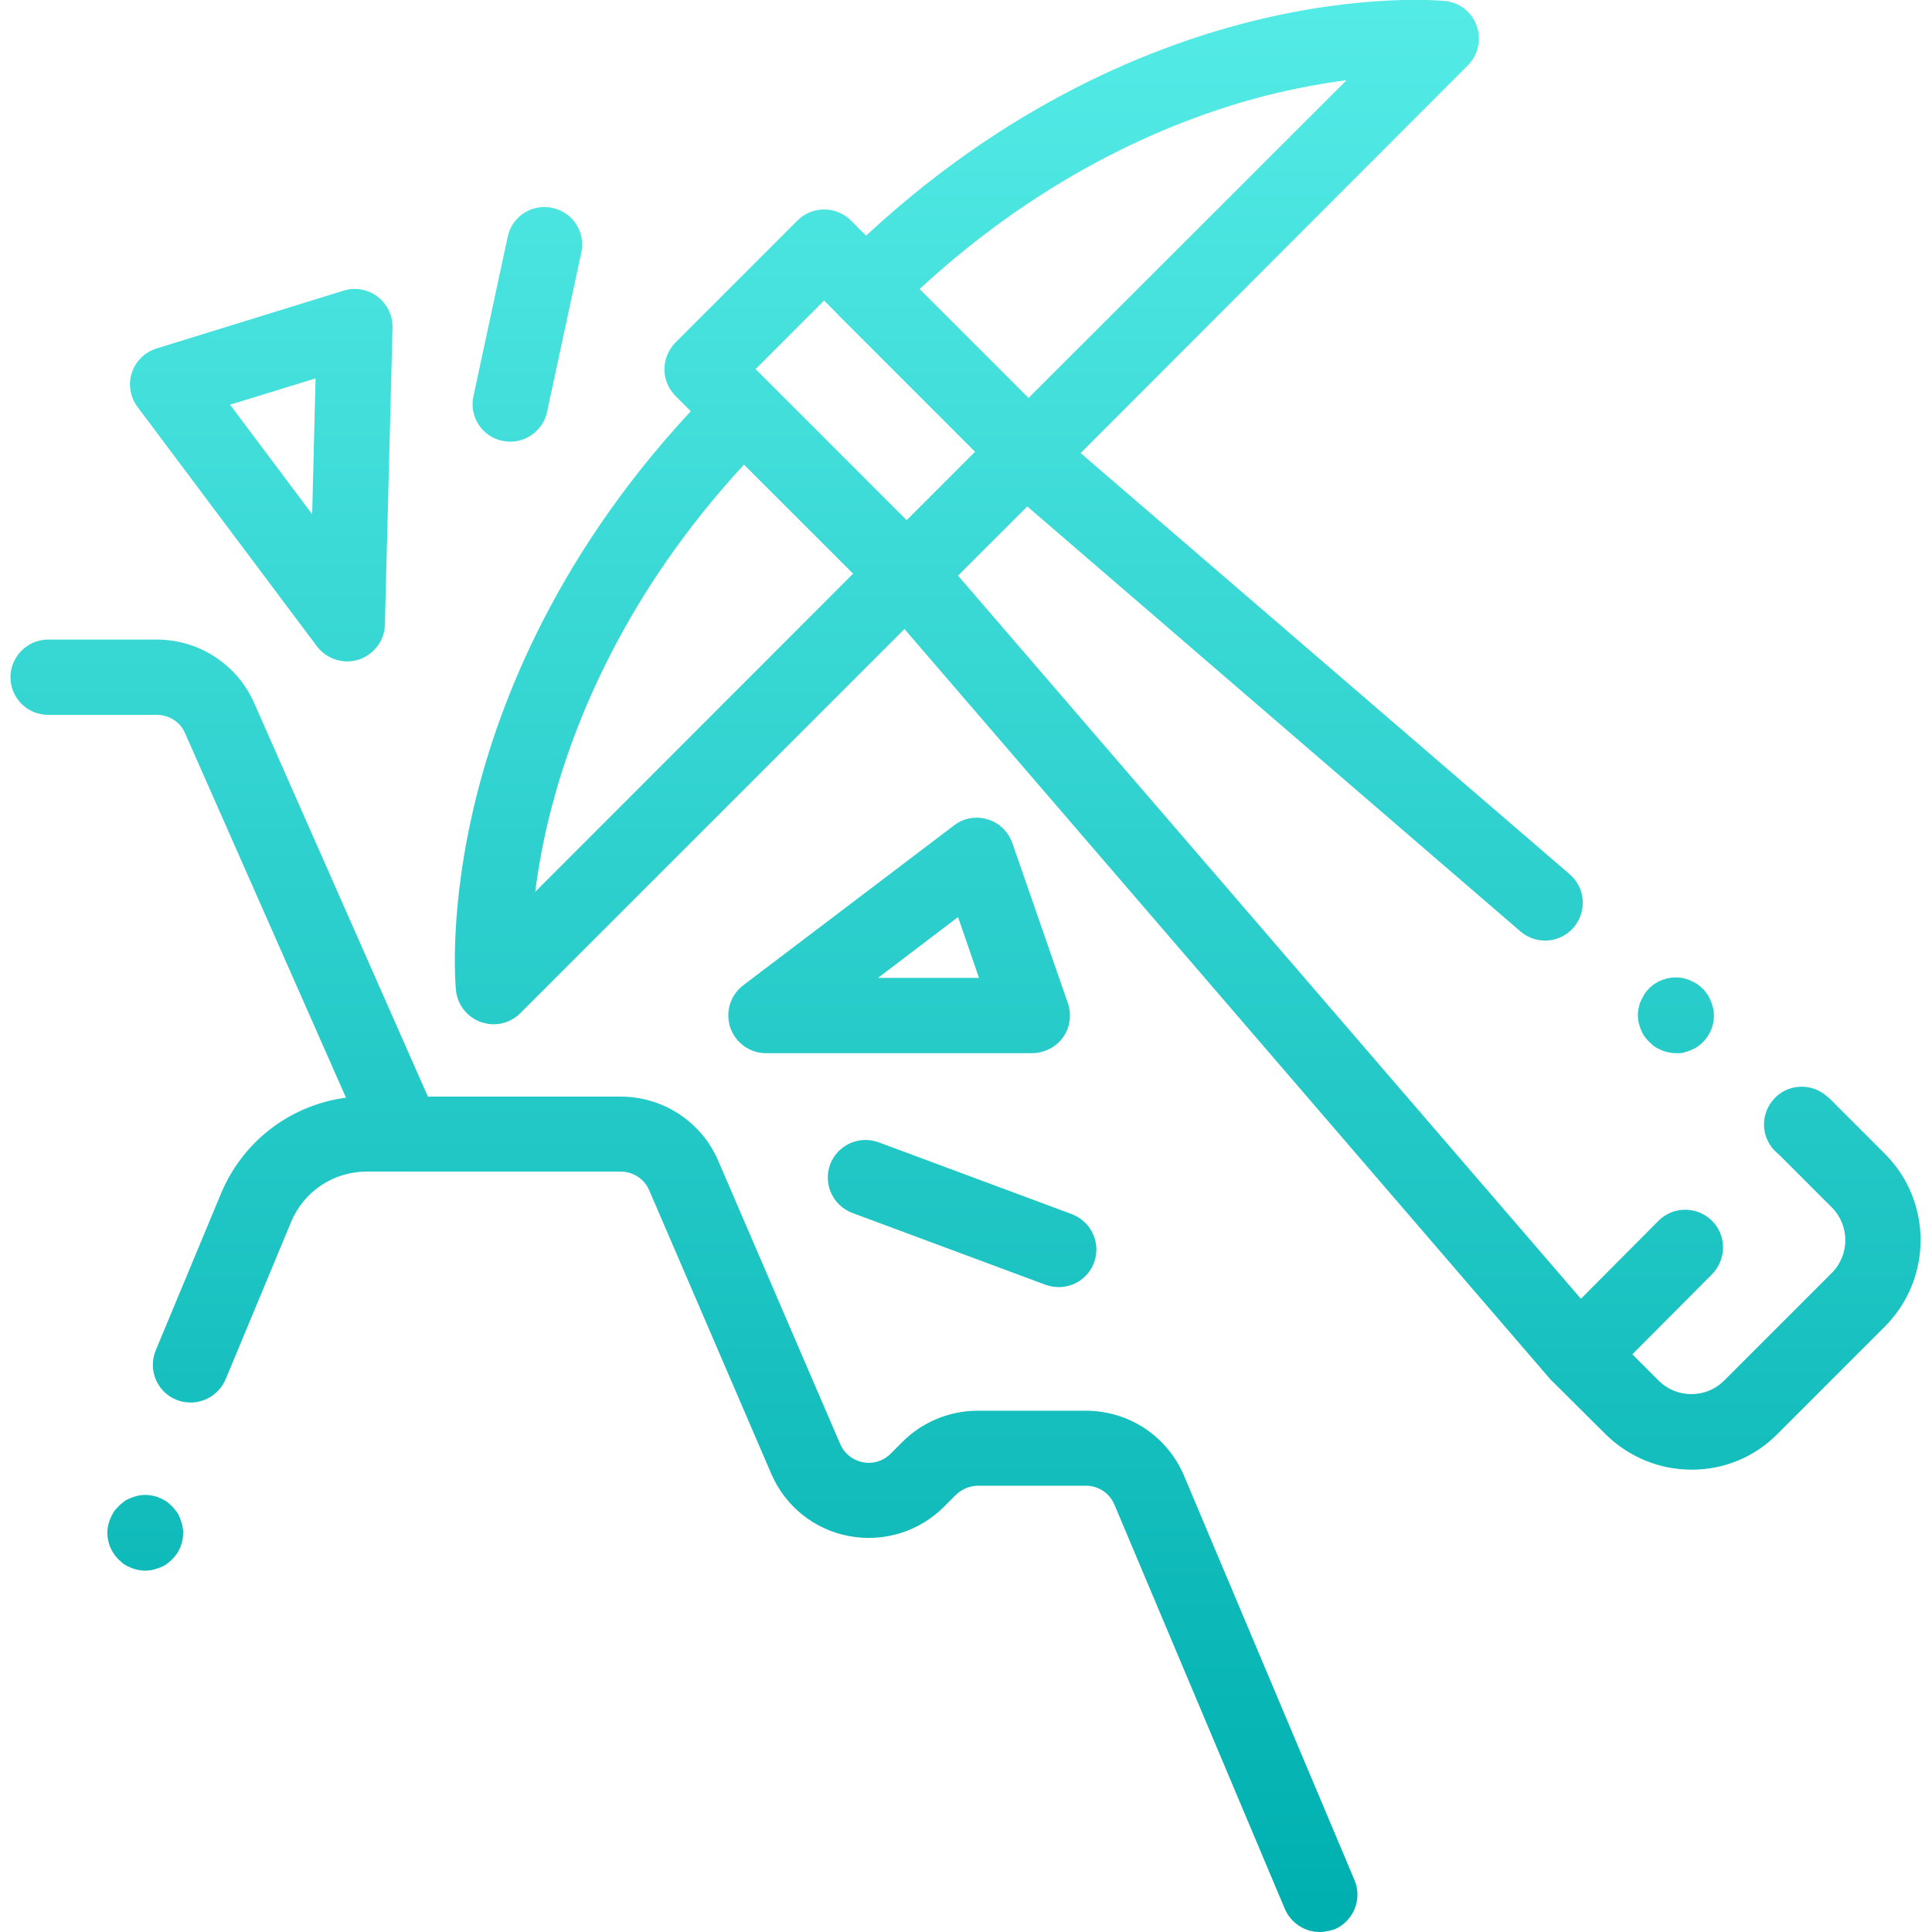 <?xml version="1.0" encoding="utf-8"?>
<!-- Generator: Adobe Illustrator 27.8.1, SVG Export Plug-In . SVG Version: 6.00 Build 0)  -->
<svg version="1.1" id="svg5067" xmlns:svg="http://www.w3.org/2000/svg"
	 xmlns="http://www.w3.org/2000/svg" xmlns:xlink="http://www.w3.org/1999/xlink" x="0px" y="0px" viewBox="0 0 682.7 682.7"
	 style="enable-background:new 0 0 682.7 682.7;" xml:space="preserve">
<style type="text/css">
	.st0{fill:url(#SVGID_1_);}
	.st1{fill:url(#SVGID_00000176751393876070408330000003513373118560467082_);}
	.st2{fill:url(#SVGID_00000030450110859492108330000000872246803773424518_);}
	.st3{fill:url(#SVGID_00000149365026664654517520000001850026377897277367_);}
	.st4{fill:url(#SVGID_00000124876915437708449460000001153489254698135690_);}
	.st5{fill:url(#SVGID_00000080920905139172182520000014894190523504704390_);}
	.st6{fill:url(#SVGID_00000093874630010596728230000013841321547604266170_);}
	.st7{fill:url(#SVGID_00000051370337084438516130000005296287509440125627_);}
	.st8{fill:url(#SVGID_00000183218416506232854340000015516427101049186232_);}
	.st9{fill:url(#SVGID_00000082363434862184659630000005792613560173970587_);}
	.st10{fill:url(#SVGID_00000183960022579077503220000016549550522512959885_);}
	.st11{fill:url(#SVGID_00000093170412970066815390000014777534885128288690_);}
	.st12{fill:url(#SVGID_00000072267642717581543230000006377033044435180422_);}
</style>
<g id="g5075">
	<g>
		<g id="g5077">
			<g id="g5083" transform="translate(349.704,10)">
				<g id="path5085">
					<linearGradient id="SVGID_1_" gradientUnits="userSpaceOnUse" x1="-108.025" y1="-9.475" x2="-108.025" y2="662.642">
						<stop  offset="0" style="stop-color:#54EBE6"/>
						<stop  offset="1" style="stop-color:#00B0B0"/>
					</linearGradient>
					<path class="st0" d="M116.6,672.7c-5.2,0-10.1-3.1-12.3-8.2L44.1,521.7c-1.7-4.1-5.7-6.7-10.1-6.7H-4.1c-2.9,0-5.7,1.2-7.8,3.2
						l-4.1,4.1c-8.8,8.9-21.4,12.8-33.7,10.5c-12.3-2.3-22.6-10.6-27.5-22.1l-43.1-100.1c-1.7-4-5.7-6.6-10.1-6.6h-76.8
						c-5.3,0-10.1-3.1-12.2-7.9l-64.9-147c-1.7-4-5.7-6.5-10-6.5h-38.4c-7.4,0-13.3-6-13.3-13.3s6-13.3,13.3-13.3h38.4
						c14.9,0,28.4,8.8,34.4,22.4l61.4,139.1h68.1c15,0,28.6,8.9,34.5,22.7l43.1,100.1c1.5,3.4,4.4,5.7,8,6.4c3.6,0.7,7.2-0.4,9.8-3
						l4.1-4.1c7-7.1,16.7-11.1,26.7-11.1H34c15.2,0,28.8,9,34.7,23l60.2,142.8c2.9,6.8-0.3,14.6-7.1,17.5
						C120.1,672.3,118.3,672.7,116.6,672.7z"/>
				</g>
			</g>
			<g id="g5087" transform="translate(130.823,250.549)">
				<g id="path5089">
					
						<linearGradient id="SVGID_00000090997767645599747540000015827378382415430816_" gradientUnits="userSpaceOnUse" x1="116.394" y1="-250.023" x2="116.394" y2="422.093">
						<stop  offset="0" style="stop-color:#54EBE6"/>
						<stop  offset="1" style="stop-color:#00B0B0"/>
					</linearGradient>
					<path style="fill:url(#SVGID_00000090997767645599747540000015827378382415430816_);" d="M43.6,111.4c-1.5,0-3-0.3-4.5-0.8
						c-4.8-1.7-8.3-6.1-8.8-11.2c-0.1-1.2-2.8-28.9,7.4-69.2c9.3-36.8,31.5-91.7,84.8-145c2.5-2.5,5.9-3.9,9.4-3.9s6.9,1.4,9.4,3.9
						l57.6,57.6c2.5,2.5,3.9,5.9,3.9,9.4s-1.4,6.9-3.9,9.4L53,107.5C50.5,110,47.1,111.4,43.6,111.4z M132.1-86.4
						C90.2-41,71.9,4.5,63.9,35.5c-2.8,10.8-4.5,20.6-5.6,29.1L170.7-47.9L132.1-86.4z"/>
				</g>
			</g>
			<g id="g5091" transform="translate(382.023,501.75)">
				<g id="path5093">
					
						<linearGradient id="SVGID_00000062914489412685085330000015682344240275063465_" gradientUnits="userSpaceOnUse" x1="25.604" y1="-501.225" x2="25.604" y2="170.892">
						<stop  offset="0" style="stop-color:#54EBE6"/>
						<stop  offset="1" style="stop-color:#00B0B0"/>
					</linearGradient>
					<path style="fill:url(#SVGID_00000062914489412685085330000015682344240275063465_);" d="M-18.6-328.8L-18.6-328.8
						c-3.5,0-6.9-1.4-9.4-3.9l-57.6-57.6c-5.2-5.2-5.2-13.6,0-18.9c53.3-53.3,108.3-75.5,145-84.8c40.3-10.2,68.1-7.5,69.2-7.4
						c5.1,0.5,9.5,3.9,11.2,8.8c1.7,4.8,0.5,10.3-3.1,13.9L-9.1-332.7C-11.6-330.2-15-328.8-18.6-328.8z M-57.1-399.6l38.5,38.5
						L93.8-473.4c-8.4,1.1-18.2,2.8-29.1,5.6C33.8-459.8-11.7-441.5-57.1-399.6z"/>
				</g>
			</g>
			<g id="g5095" transform="translate(106.924,211.495)">
				<g id="path5097">
					
						<linearGradient id="SVGID_00000019643217429996960370000006313815960951725199_" gradientUnits="userSpaceOnUse" x1="-1.958" y1="-210.97" x2="-1.958" y2="461.147">
						<stop  offset="0" style="stop-color:#54EBE6"/>
						<stop  offset="1" style="stop-color:#00B0B0"/>
					</linearGradient>
					<path style="fill:url(#SVGID_00000019643217429996960370000006313815960951725199_);" d="M-39.6,284.1c-1.7,0-3.4-0.3-5.1-1
						c-6.8-2.8-10-10.6-7.2-17.4l23.1-55.5c8.7-20.8,28.9-34.3,51.5-34.3h12.9c7.4,0,13.3,6,13.3,13.3s-6,13.3-13.3,13.3H22.7
						c-11.8,0-22.3,7-26.8,17.9l-23.1,55.5C-29.4,281-34.3,284.1-39.6,284.1z"/>
				</g>
			</g>
			<g id="g5099" transform="translate(272.595,392.321)">
				<g id="path5101">
					
						<linearGradient id="SVGID_00000026131079095366828200000007631444103863501753_" gradientUnits="userSpaceOnUse" x1="33.189" y1="-391.796" x2="33.189" y2="280.32">
						<stop  offset="0" style="stop-color:#54EBE6"/>
						<stop  offset="1" style="stop-color:#00B0B0"/>
					</linearGradient>
					<path style="fill:url(#SVGID_00000026131079095366828200000007631444103863501753_);" d="M47.7-176.3c-3.5,0-6.9-1.4-9.4-3.9
						l-72.2-72.2c-5.2-5.2-5.2-13.6,0-18.9l43.1-43.1c5.2-5.2,13.6-5.2,18.9,0l72.2,72.2c5.2,5.2,5.2,13.6,0,18.9l-43.1,43.1
						C54.7-177.7,51.3-176.3,47.7-176.3z M-5.6-261.9l53.4,53.4L72-232.7l-53.4-53.4L-5.6-261.9z"/>
				</g>
			</g>
			<g id="g5103" transform="translate(409.47,272.731)">
				<g id="path5105">
					
						<linearGradient id="SVGID_00000090986355499232788380000007543442179118258051_" gradientUnits="userSpaceOnUse" x1="83.48" y1="-272.206" x2="83.48" y2="399.91">
						<stop  offset="0" style="stop-color:#54EBE6"/>
						<stop  offset="1" style="stop-color:#00B0B0"/>
					</linearGradient>
					<path style="fill:url(#SVGID_00000090986355499232788380000007543442179118258051_);" d="M188.3,246.6
						c-11.5,0-22.3-4.5-30.5-12.6l-18.8-18.7c-0.2-0.2-0.5-0.5-0.7-0.7L-99.2-61.3c-4.6-5.3-4.3-13.2,0.7-18.1l41.9-41.9
						c4.9-4.9,12.8-5.2,18.1-0.7L145.2,36.2c5.6,4.8,6.2,13.2,1.4,18.8c-4.8,5.6-13.2,6.2-18.8,1.4L-46.5-93.8L-71-69.4l229.2,266.1
						l18.4,18.4c3.1,3.1,7.2,4.8,11.6,4.8c4.4,0,8.5-1.7,11.6-4.8l38-38c6.4-6.4,6.4-16.8,0-23.2l-18.4-18.4l-0.9-0.8
						c-5.6-4.8-6.2-13.2-1.4-18.8c4.8-5.6,13.2-6.2,18.8-1.4l1.3,1.1c0.2,0.2,0.5,0.4,0.7,0.7l18.7,18.7c16.8,16.8,16.8,44.1,0,61
						l-38,38C210.6,242.1,199.8,246.6,188.3,246.6z"/>
				</g>
			</g>
			<g id="g5107" transform="translate(418.459,153.076)">
				<g id="path5109">
					
						<linearGradient id="SVGID_00000025403995651560070000000011437635055929503920_" gradientUnits="userSpaceOnUse" x1="158.227" y1="-152.551" x2="158.227" y2="519.566">
						<stop  offset="0" style="stop-color:#54EBE6"/>
						<stop  offset="1" style="stop-color:#00B0B0"/>
					</linearGradient>
					<path style="fill:url(#SVGID_00000025403995651560070000000011437635055929503920_);" d="M139.5,338.8c-3.4,0-6.8-1.3-9.4-3.9
						c-5.2-5.2-5.2-13.6,0-18.9l37.5-37.7c5.2-5.2,13.6-5.2,18.9,0c5.2,5.2,5.2,13.6,0,18.9l-37.5,37.7
						C146.3,337.5,142.9,338.8,139.5,338.8z"/>
				</g>
			</g>
			<g id="g5111" transform="translate(92.006,346.711)">
				<g id="path5113">
					
						<linearGradient id="SVGID_00000106827057610423923520000001000187844749778102_" gradientUnits="userSpaceOnUse" x1="0.288" y1="-346.185" x2="0.288" y2="325.931">
						<stop  offset="0" style="stop-color:#54EBE6"/>
						<stop  offset="1" style="stop-color:#00B0B0"/>
					</linearGradient>
					<path style="fill:url(#SVGID_00000106827057610423923520000001000187844749778102_);" d="M30.7-113c-4.1,0-8.1-1.9-10.7-5.3
						l-63.4-84.6c-2.6-3.5-3.4-8-2-12.1c1.3-4.1,4.6-7.3,8.8-8.6L29.4-244c4.1-1.3,8.6-0.5,12,2.1c3.4,2.6,5.4,6.7,5.3,11L44-126
						c-0.1,5.7-3.9,10.6-9.3,12.4C33.4-113.2,32-113,30.7-113z M-10.7-203.7l29,38.7l1.2-48L-10.7-203.7z"/>
				</g>
			</g>
			<g id="g5115" transform="translate(202.943,242.856)">
				<g id="path5117">
					
						<linearGradient id="SVGID_00000065794219996274716790000003228675309158088594_" gradientUnits="userSpaceOnUse" x1="114.671" y1="-242.33" x2="114.671" y2="429.786">
						<stop  offset="0" style="stop-color:#54EBE6"/>
						<stop  offset="1" style="stop-color:#00B0B0"/>
					</linearGradient>
					<path style="fill:url(#SVGID_00000065794219996274716790000003228675309158088594_);" d="M161.7,129.3h-94
						c-5.7,0-10.8-3.7-12.6-9.1c-1.8-5.4,0-11.4,4.6-14.9l74.5-56.5c3.4-2.6,7.8-3.4,11.9-2.1c4.1,1.2,7.3,4.4,8.7,8.4l19.6,56.5
						c1.4,4.1,0.8,8.6-1.7,12.1S166,129.3,161.7,129.3z M107.3,102.7H143l-7.4-21.5L107.3,102.7z"/>
				</g>
			</g>
			<g id="g5119" transform="translate(38.433,105.716)">
				<g id="path5121">
					
						<linearGradient id="SVGID_00000183964747793441366990000007030141811160305536_" gradientUnits="userSpaceOnUse" x1="12.812" y1="-105.19" x2="12.812" y2="566.926">
						<stop  offset="0" style="stop-color:#54EBE6"/>
						<stop  offset="1" style="stop-color:#00B0B0"/>
					</linearGradient>
					<path style="fill:url(#SVGID_00000183964747793441366990000007030141811160305536_);" d="M12.8,449.3c-0.4,0-0.9,0-1.3-0.1
						c-0.4,0-0.9-0.1-1.3-0.2c-0.8-0.2-1.7-0.4-2.5-0.8c-0.8-0.3-1.6-0.7-2.3-1.2c-0.4-0.2-0.7-0.5-1-0.8c-0.3-0.3-0.7-0.6-1-0.9
						c-2.5-2.5-3.9-5.9-3.9-9.4c0-0.4,0-0.9,0.1-1.3c0-0.4,0.1-0.9,0.2-1.3c0.2-0.8,0.4-1.7,0.8-2.5c0.3-0.8,0.8-1.6,1.2-2.3
						c0.2-0.4,0.5-0.7,0.8-1c0.3-0.3,0.6-0.7,0.9-1c0.3-0.3,0.6-0.6,1-0.9c0.3-0.3,0.7-0.5,1-0.8c0.7-0.5,1.5-0.9,2.3-1.2
						c0.8-0.3,1.7-0.6,2.5-0.8c0.4-0.1,0.9-0.1,1.3-0.2c0.9-0.1,1.8-0.1,2.6,0c0.4,0.1,0.9,0.1,1.3,0.2c0.9,0.2,1.7,0.4,2.5,0.8
						c0.8,0.3,1.6,0.8,2.3,1.2c0.4,0.2,0.7,0.5,1,0.8c0.3,0.3,0.7,0.6,1,0.9c0.3,0.3,0.6,0.6,0.9,1c0.3,0.3,0.5,0.7,0.8,1
						c0.5,0.7,0.9,1.5,1.2,2.3c0.3,0.8,0.6,1.7,0.8,2.5c0.1,0.4,0.1,0.9,0.2,1.3c0.1,0.4,0.1,0.9,0.1,1.3c0,3.5-1.4,7-3.9,9.4
						c-0.3,0.3-0.6,0.6-1,0.9c-0.3,0.3-0.7,0.5-1,0.8c-0.7,0.5-1.5,0.9-2.3,1.2c-0.8,0.3-1.6,0.6-2.5,0.8c-0.4,0.1-0.9,0.2-1.3,0.2
						C13.7,449.3,13.2,449.3,12.8,449.3z"/>
				</g>
			</g>
			<g id="g5123" transform="translate(444.15,242.856)">
				<g id="path5125">
					
						<linearGradient id="SVGID_00000143619343174826981240000002947652168005630109_" gradientUnits="userSpaceOnUse" x1="148.055" y1="-242.33" x2="148.055" y2="429.786">
						<stop  offset="0" style="stop-color:#54EBE6"/>
						<stop  offset="1" style="stop-color:#00B0B0"/>
					</linearGradient>
					<path style="fill:url(#SVGID_00000143619343174826981240000002947652168005630109_);" d="M148,129.3c-0.4,0-0.9,0-1.3-0.1
						c-0.4,0-0.9-0.1-1.3-0.2c-0.9-0.2-1.7-0.4-2.5-0.8c-0.8-0.3-1.6-0.7-2.3-1.2c-0.4-0.2-0.7-0.5-1-0.8c-0.3-0.3-0.7-0.6-1-0.9
						c-0.3-0.3-0.6-0.6-0.9-1c-0.3-0.3-0.5-0.7-0.8-1c-0.5-0.7-0.9-1.5-1.2-2.3c-0.3-0.8-0.6-1.6-0.8-2.5c-0.1-0.4-0.2-0.9-0.2-1.3
						c0-0.4-0.1-0.9-0.1-1.3c0-0.4,0-0.9,0.1-1.3c0-0.4,0.1-0.9,0.2-1.3c0.2-0.9,0.4-1.7,0.8-2.5s0.8-1.6,1.2-2.3
						c0.2-0.4,0.5-0.7,0.8-1.1c0.3-0.3,0.6-0.7,0.9-1c2.8-2.8,6.8-4.2,10.7-3.8c0.4,0,0.9,0.1,1.3,0.2c0.9,0.2,1.7,0.4,2.5,0.8
						c0.8,0.3,1.6,0.7,2.3,1.2c0.4,0.2,0.7,0.5,1.1,0.8c0.3,0.3,0.7,0.6,1,0.9c0.3,0.3,0.6,0.6,0.9,1c0.3,0.3,0.5,0.7,0.8,1.1
						c0.5,0.7,0.9,1.5,1.2,2.3c0.3,0.8,0.6,1.6,0.8,2.5c0.1,0.4,0.2,0.9,0.2,1.3s0.1,0.9,0.1,1.3c0,3.5-1.4,6.9-3.9,9.4
						c-0.3,0.3-0.6,0.6-1,0.9c-0.3,0.3-0.7,0.5-1.1,0.8c-0.7,0.5-1.5,0.9-2.3,1.2c-0.8,0.3-1.6,0.6-2.5,0.8
						c-0.4,0.1-0.9,0.2-1.3,0.2C148.9,129.3,148.5,129.3,148,129.3z"/>
				</g>
			</g>
			<g id="g5127" transform="translate(229.417,199.923)">
				<g id="path5129">
					
						<linearGradient id="SVGID_00000145017057396772317840000010678804206273260215_" gradientUnits="userSpaceOnUse" x1="110.597" y1="-199.398" x2="110.597" y2="472.719">
						<stop  offset="0" style="stop-color:#54EBE6"/>
						<stop  offset="1" style="stop-color:#00B0B0"/>
					</linearGradient>
					<path style="fill:url(#SVGID_00000145017057396772317840000010678804206273260215_);" d="M144.7,254.9c-1.5,0-3.1-0.3-4.6-0.8
						l-68.3-25.4c-6.9-2.6-10.4-10.2-7.9-17.1c2.6-6.9,10.2-10.4,17.1-7.9l68.3,25.4c6.9,2.6,10.4,10.2,7.9,17.1
						C155.2,251.6,150.1,254.9,144.7,254.9z"/>
				</g>
			</g>
			<g id="g5131" transform="translate(135.206,404.97)">
				<g id="path5133">
					
						<linearGradient id="SVGID_00000101103614469372211070000002022341224653319093_" gradientUnits="userSpaceOnUse" x1="51.11" y1="-404.444" x2="51.11" y2="267.672">
						<stop  offset="0" style="stop-color:#54EBE6"/>
						<stop  offset="1" style="stop-color:#00B0B0"/>
					</linearGradient>
					<path style="fill:url(#SVGID_00000101103614469372211070000002022341224653319093_);" d="M45.1-248.9c-0.9,0-1.9-0.1-2.8-0.3
						c-7.2-1.5-11.8-8.6-10.2-15.8l12.1-56.3c1.5-7.2,8.6-11.8,15.8-10.2c7.2,1.5,11.8,8.6,10.2,15.8l-12.1,56.3
						C56.8-253.2,51.2-248.9,45.1-248.9z"/>
				</g>
			</g>
		</g>
	</g>
</g>
</svg>
